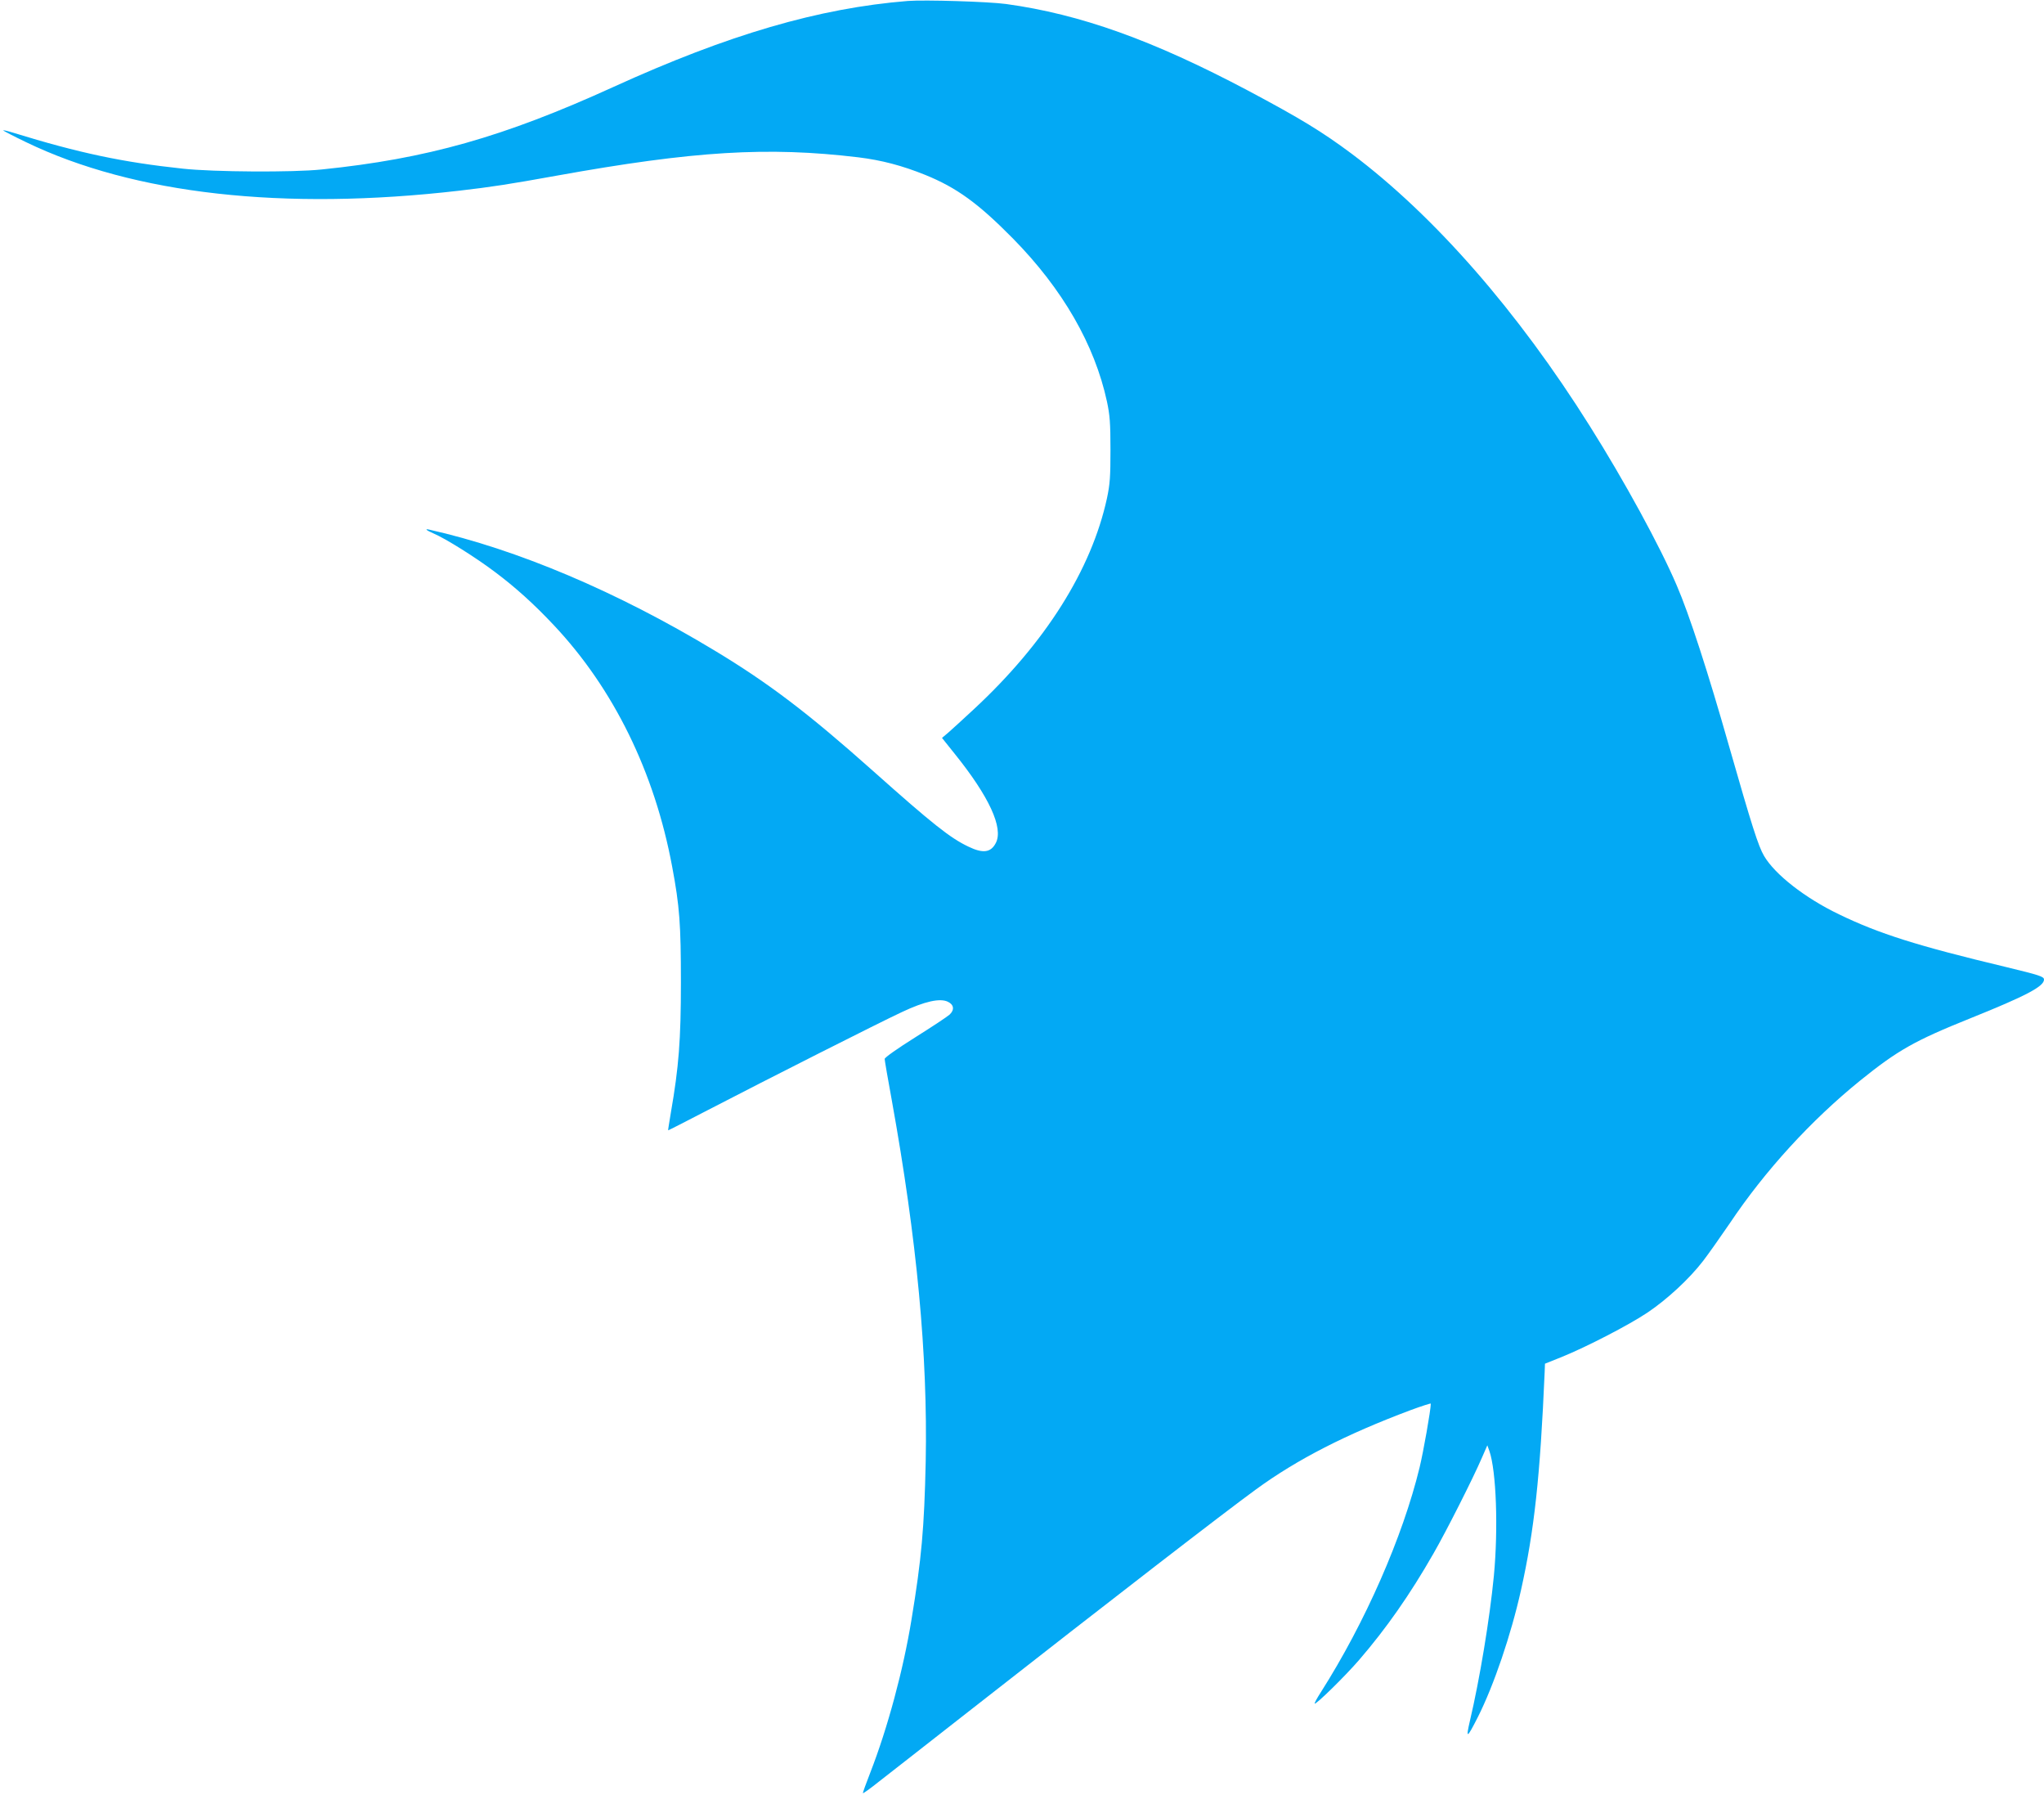 <?xml version="1.0" standalone="no"?>
<!DOCTYPE svg PUBLIC "-//W3C//DTD SVG 20010904//EN"
 "http://www.w3.org/TR/2001/REC-SVG-20010904/DTD/svg10.dtd">
<svg version="1.0" xmlns="http://www.w3.org/2000/svg"
 width="1280pt" height="1124pt" viewBox="0 0 1280 1124"
 preserveAspectRatio="xMidYMid meet">
<g transform="translate(0,1124) scale(0.1,-0.1)"
fill="#03a9f4" stroke="none">
<path d="M5685 11234 c-558 -45 -1123 -210 -1845 -539 -687 -313 -1168 -449
-1825 -516 -180 -19 -676 -16 -870 5 -376 40 -650 98 -1062 225 -35 11 -63 17
-63 15 0 -3 64 -36 143 -74 675 -326 1614 -431 2712 -304 200 23 317 41 610
94 861 155 1323 183 1890 115 147 -18 275 -52 419 -110 197 -80 332 -178 549
-398 311 -316 512 -665 589 -1021 18 -85 22 -133 22 -301 0 -171 -3 -215 -22
-305 -97 -446 -385 -904 -832 -1319 -69 -64 -142 -131 -163 -149 l-38 -32 80
-100 c215 -267 306 -464 257 -558 -31 -60 -80 -67 -171 -23 -114 54 -223 140
-600 476 -403 359 -650 547 -990 752 -611 369 -1238 634 -1787 757 -31 7 -19
-4 25 -23 78 -33 267 -152 385 -241 131 -98 247 -203 370 -334 374 -397 631
-920 741 -1511 47 -249 55 -363 55 -725 0 -361 -13 -529 -63 -817 -10 -60 -18
-109 -17 -110 1 -1 114 57 251 128 376 195 1074 548 1214 613 142 67 238 88
287 64 38 -18 42 -51 11 -80 -14 -13 -111 -77 -216 -143 -110 -69 -191 -126
-191 -135 0 -8 20 -126 45 -261 157 -871 225 -1593 212 -2259 -9 -417 -26
-609 -89 -990 -51 -314 -150 -681 -258 -958 -27 -69 -48 -127 -46 -129 2 -2
46 29 97 70 52 40 303 237 559 437 922 722 1605 1249 1804 1394 260 190 566
346 969 497 70 26 127 44 127 41 0 -40 -47 -304 -70 -399 -106 -437 -342 -973
-618 -1407 -24 -37 -42 -70 -39 -72 7 -8 190 171 278 273 169 196 318 408 466
667 79 137 247 469 303 599 l34 78 13 -36 c43 -125 56 -485 28 -781 -26 -269
-89 -649 -150 -908 -27 -116 -19 -112 50 24 100 199 207 513 270 795 83 372
120 712 148 1364 l2 53 105 42 c155 63 419 199 537 278 122 82 261 210 348
323 34 44 109 151 168 237 221 330 509 644 815 892 237 191 341 250 692 391
348 140 460 199 460 242 0 19 -29 28 -240 79 -556 133 -793 208 -1045 330
-212 102 -400 249 -468 365 -36 61 -77 190 -218 683 -133 468 -251 831 -329
1011 -103 242 -329 656 -544 997 -452 720 -974 1317 -1491 1705 -185 138 -321
221 -650 396 -595 315 -1049 478 -1515 542 -111 15 -508 27 -615 19z"/>
</g>
</svg>
